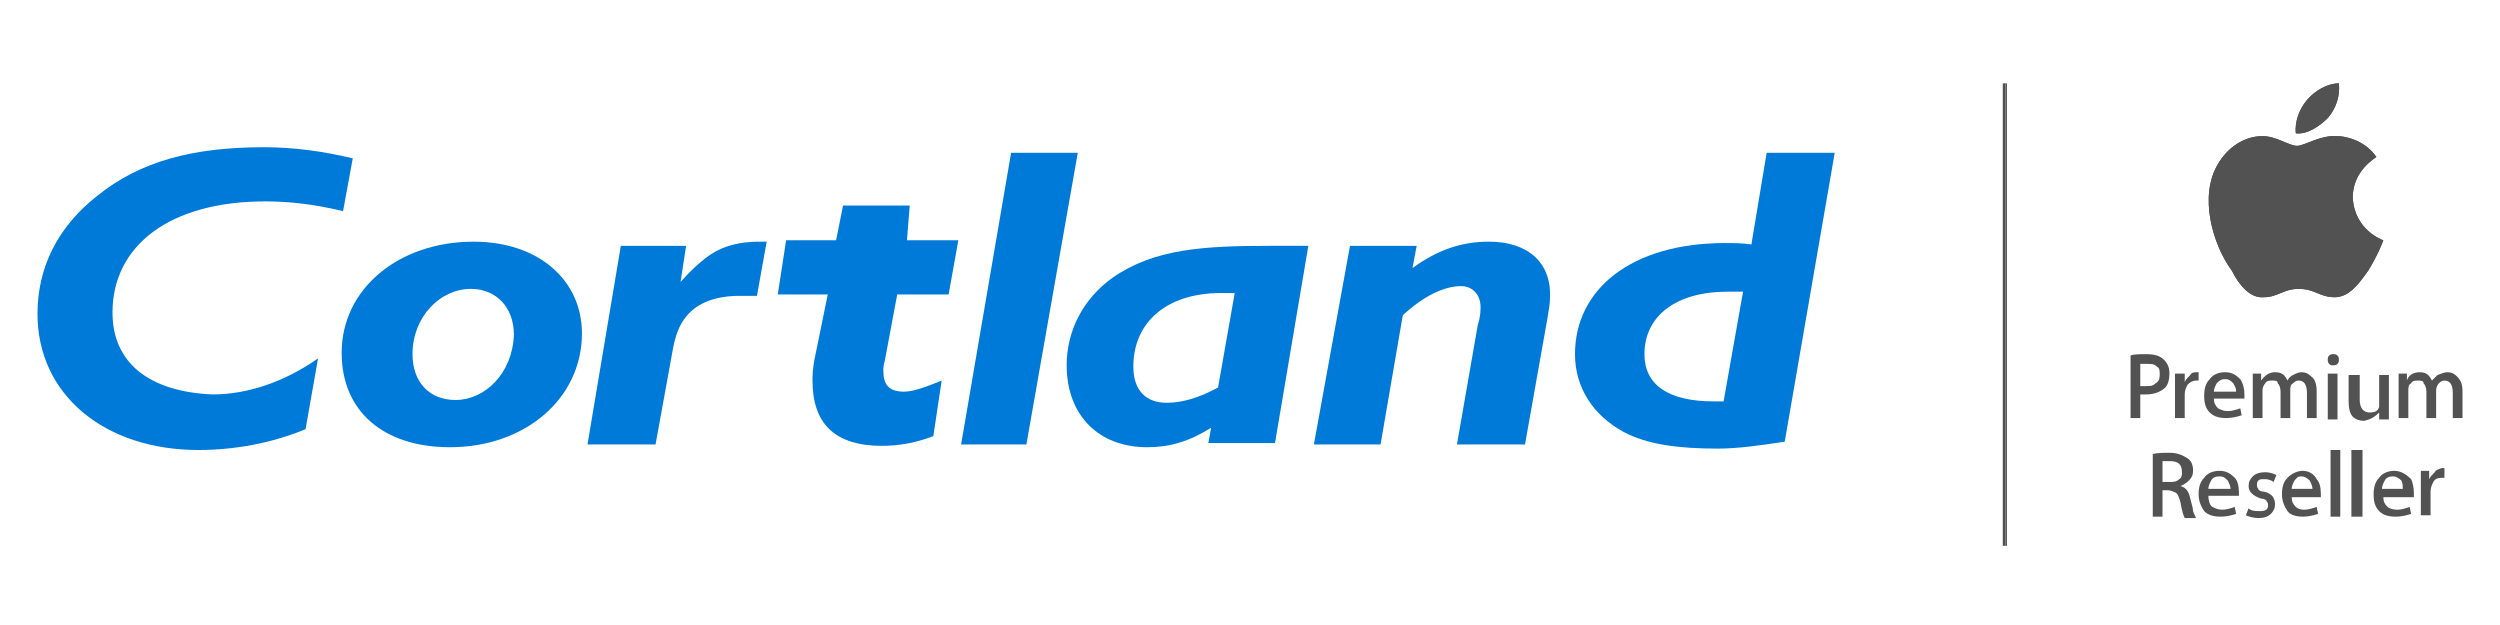 <?xml version="1.0" encoding="utf-8"?>
<!-- Generator: Adobe Illustrator 24.3.0, SVG Export Plug-In . SVG Version: 6.00 Build 0)  -->
<svg version="1.1" id="Artwork" xmlns="http://www.w3.org/2000/svg" xmlns:xlink="http://www.w3.org/1999/xlink" x="0px" y="0px"
	 viewBox="0 0 180 45" style="enable-background:new 0 0 180 45;" xml:space="preserve">
<style type="text/css">
	.st0{fill:#525252;}
	.st1{fill:#007AD9;}
</style>
<g>
	<path class="st0" d="M167.6,8.5c0.6-0.7,0.9-1.6,0.8-2.5c-0.8,0-1.7,0.5-2.3,1.2c-0.5,0.6-0.9,1.5-0.8,2.4
		C166.1,9.7,167,9.1,167.6,8.5z"/>
	<path class="st0" d="M163,21.4c1,0,1.4-0.6,2.5-0.6c1.2,0,1.5,0.6,2.6,0.6c1,0,1.7-0.9,2.4-1.9c0.7-1.1,1.1-2.2,1.1-2.2
		c0,0-2.1-0.7-2.2-3.1c0-1.9,1.6-2.8,1.7-2.9c-0.9-1.3-2.4-1.5-2.8-1.5c-1.2-0.1-2.4,0.7-2.9,0.7c-0.6,0-1.5-0.7-2.5-0.7
		c-1.3,0-2.5,0.8-3.2,2c-1.4,2.3-0.4,5.8,1,7.7C161.2,20.5,162,21.5,163,21.4z"/>
	<path class="st0" d="M160.2,26.8c-0.5,0-0.9,0.2-1.1,0.5c-0.3,0.3-0.4,0.7-0.4,1.2c0,0.5,0.1,0.9,0.4,1.2c0.3,0.3,0.7,0.4,1.2,0.4
		c0.4,0,0.8-0.1,1.1-0.2l-0.1-0.5c-0.3,0.1-0.6,0.2-0.9,0.2c-0.3,0-0.5-0.1-0.7-0.2c-0.2-0.2-0.3-0.4-0.3-0.7h2.2c0-0.1,0-0.2,0-0.3
		c0-0.4-0.1-0.8-0.3-1.1C161,27,160.7,26.8,160.2,26.8z M159.4,28.2L159.4,28.2c0-0.2,0.1-0.4,0.2-0.6c0.2-0.2,0.3-0.3,0.6-0.3
		s0.4,0.1,0.6,0.3c0.1,0.2,0.2,0.3,0.2,0.6C160.9,28.2,159.4,28.2,159.4,28.2z"/>
	<path class="st0" d="M163,35.4c-0.2,0-0.4-0.1-0.4-0.2c-0.1-0.1-0.1-0.2-0.1-0.3c0-0.1,0-0.2,0.1-0.3c0.1-0.1,0.2-0.1,0.4-0.1
		c0.2,0,0.4,0,0.7,0.2l0.2-0.5c-0.2-0.1-0.5-0.2-0.8-0.2c-0.4,0-0.7,0.1-0.9,0.3c-0.2,0.2-0.3,0.4-0.3,0.7c0,0.4,0.3,0.7,0.9,0.9
		c0.2,0,0.4,0.1,0.4,0.2c0.1,0.1,0.1,0.2,0.1,0.3c0,0.3-0.2,0.4-0.6,0.4c-0.3,0-0.6,0-0.8-0.2l-0.2,0.5c0.2,0.1,0.6,0.2,0.9,0.2
		c0.4,0,0.7-0.1,0.9-0.3c0.2-0.2,0.3-0.4,0.3-0.7C163.8,35.8,163.5,35.5,163,35.4z"/>
	<path class="st0" d="M159.8,33.9c-0.5,0-0.9,0.2-1.1,0.5c-0.3,0.3-0.4,0.7-0.4,1.2c0,0.5,0.2,0.9,0.4,1.2c0.3,0.3,0.7,0.4,1.2,0.4
		c0.4,0,0.8-0.1,1.1-0.2l-0.1-0.5c-0.3,0.1-0.6,0.2-0.9,0.2c-0.3,0-0.5-0.1-0.7-0.2S159,36,159,35.7h2.2c0-0.1,0-0.2,0-0.3
		c0-0.4-0.1-0.8-0.3-1C160.6,34.1,160.3,33.9,159.8,33.9z M159,35.2c0-0.2,0.1-0.4,0.2-0.6c0.1-0.2,0.3-0.3,0.6-0.3s0.4,0.1,0.6,0.3
		c0.1,0.2,0.2,0.4,0.2,0.6H159z"/>
	<path class="st0" d="M156.2,26.9c0-0.4-0.1-0.7-0.4-1s-0.7-0.4-1.3-0.4c-0.4,0-0.9,0-1.1,0.1v4.5h0.7v-1.7c0.1,0,0.2,0,0.4,0
		c0.6,0,1.1-0.2,1.4-0.5C156.1,27.7,156.2,27.3,156.2,26.9z M155.2,27.6c-0.2,0.2-0.4,0.2-0.7,0.2c-0.2,0-0.3,0-0.4,0v-1.6
		c0.1,0,0.3,0,0.5,0c0.3,0,0.5,0,0.7,0.2c0.2,0.1,0.2,0.3,0.2,0.6C155.5,27.3,155.4,27.5,155.2,27.6z"/>
	<path class="st0" d="M158.4,26.8c-0.1,0-0.1,0-0.2,0c-0.2,0-0.4,0-0.5,0.2c-0.2,0.2-0.3,0.3-0.4,0.5h0l0-0.6h-0.7c0,0.3,0,0.7,0,1
		v2.2h0.7v-1.7c0-0.3,0.1-0.5,0.2-0.7c0.2-0.2,0.4-0.3,0.6-0.3c0.1,0,0.1,0,0.2,0V26.8z"/>
	<path class="st0" d="M157.7,35.9c-0.1-0.5-0.3-0.8-0.7-0.9c0.2-0.1,0.4-0.2,0.6-0.4c0.2-0.2,0.3-0.4,0.3-0.7c0-0.4-0.1-0.7-0.4-0.9
		c-0.3-0.2-0.7-0.4-1.3-0.4c-0.4,0-0.9,0-1.2,0.1v4.5h0.7v-1.9h0.4c0.2,0,0.4,0.1,0.6,0.2c0.1,0.1,0.2,0.3,0.3,0.7
		c0.1,0.6,0.2,0.9,0.3,1.1h0.8c0-0.1-0.1-0.2-0.2-0.5C157.9,36.6,157.8,36.3,157.7,35.9z M156.9,34.5c-0.2,0.2-0.4,0.2-0.7,0.2h-0.5
		v-1.5c0.1,0,0.3,0,0.5,0c0.6,0,0.9,0.2,0.9,0.8C157.1,34.2,157.1,34.4,156.9,34.5z"/>
	<path class="st0" d="M176.9,27.1c-0.2-0.2-0.4-0.3-0.7-0.3c-0.2,0-0.4,0.1-0.7,0.2c-0.1,0.1-0.2,0.2-0.4,0.4
		c-0.2-0.4-0.4-0.6-0.9-0.6c-0.4,0-0.8,0.2-0.9,0.6h0l0-0.5h-0.6c0,0.3,0,0.7,0,0.9v2.3h0.7v-2c0-0.2,0-0.4,0.2-0.5
		c0.1-0.2,0.3-0.2,0.5-0.2c0.2,0,0.4,0,0.4,0.2c0.1,0.1,0.2,0.3,0.2,0.6v1.9h0.7v-2c0-0.2,0.1-0.4,0.2-0.5c0.1-0.1,0.2-0.2,0.4-0.2
		c0.4,0,0.6,0.3,0.6,0.9v1.8h0.7v-1.9C177.3,27.7,177.2,27.4,176.9,27.1z"/>
	<path class="st0" d="M171.3,29.7l0,0.5h0.7c0-0.3,0-0.7,0-0.9v-2.3h-0.7v2c0,0.1,0,0.2,0,0.3c-0.1,0.3-0.3,0.4-0.7,0.4
		c-0.4,0-0.7-0.3-0.7-0.9v-1.8h-0.8v1.9c0,0.5,0.1,0.9,0.3,1.1c0.2,0.2,0.5,0.3,0.8,0.3C170.7,30.2,171,30,171.3,29.7z"/>
	<path class="st0" d="M172.4,33.9c-0.5,0-0.9,0.2-1.1,0.5c-0.3,0.3-0.4,0.7-0.4,1.2c0,0.5,0.1,0.9,0.4,1.2c0.3,0.3,0.7,0.4,1.2,0.4
		c0.4,0,0.8-0.1,1.1-0.2l-0.1-0.5c-0.3,0.1-0.6,0.2-0.9,0.2c-0.3,0-0.6-0.1-0.7-0.2c-0.2-0.2-0.3-0.4-0.3-0.7h2.2c0-0.1,0-0.2,0-0.3
		c0-0.4-0.1-0.8-0.2-1C173.2,34.1,172.8,33.9,172.4,33.9z M171.5,35.2c0-0.2,0.1-0.4,0.2-0.6c0.1-0.2,0.3-0.3,0.6-0.3
		c0.2,0,0.4,0.1,0.6,0.3c0.1,0.2,0.1,0.4,0.1,0.6H171.5z"/>
	<path class="st0" d="M175.3,34c-0.2,0.2-0.3,0.3-0.4,0.5l0-0.6h-0.6c0,0.3,0,0.7,0,1v2.2h0.7v-1.7c0-0.3,0.1-0.5,0.2-0.7
		c0.1-0.2,0.3-0.3,0.6-0.3c0.1,0,0.1,0,0.2,0v-0.7c-0.1,0-0.1,0-0.2,0C175.6,33.8,175.4,33.8,175.3,34z"/>
	<rect x="169.3" y="32.4" class="st0" width="0.8" height="4.8"/>
	<rect x="167.8" y="32.4" class="st0" width="0.7" height="4.8"/>
	<path class="st0" d="M165.8,33.9c-0.4,0-0.8,0.2-1.1,0.5c-0.3,0.3-0.4,0.7-0.4,1.2c0,0.5,0.2,0.9,0.4,1.2s0.7,0.4,1.1,0.4
		s0.8-0.1,1.1-0.2l-0.1-0.5c-0.3,0.1-0.6,0.2-0.9,0.2c-0.3,0-0.5-0.1-0.6-0.2c-0.2-0.2-0.3-0.4-0.3-0.7h2.1c0-0.1,0-0.2,0-0.3
		c0-0.4-0.1-0.8-0.3-1C166.6,34.1,166.2,33.9,165.8,33.9z M165,35.2c0-0.2,0.1-0.4,0.2-0.6c0.2-0.2,0.2-0.3,0.5-0.3
		c0.2,0,0.4,0.1,0.6,0.3c0.1,0.2,0.2,0.4,0.2,0.6H165z"/>
	<path class="st0" d="M168,26.3c0.1,0,0.2,0,0.3-0.1c0.1-0.1,0.1-0.2,0.1-0.3c0-0.1,0-0.2-0.1-0.3c-0.1-0.1-0.2-0.1-0.3-0.1
		c-0.1,0-0.2,0-0.3,0.1c-0.1,0.1-0.1,0.2-0.1,0.3c0,0.1,0,0.2,0.1,0.3S167.8,26.3,168,26.3z"/>
	<rect x="167.6" y="26.9" class="st0" width="0.7" height="3.3"/>
	<path class="st0" d="M164.9,30.1v-2c0-0.2,0-0.4,0.2-0.5c0.1-0.1,0.2-0.2,0.4-0.2c0.4,0,0.6,0.3,0.6,0.9v1.8h0.7v-1.9
		c0-0.5-0.1-0.9-0.4-1.1c-0.2-0.2-0.4-0.3-0.7-0.3c-0.2,0-0.4,0.1-0.6,0.2c-0.2,0.1-0.3,0.2-0.4,0.4c-0.2-0.4-0.4-0.6-0.9-0.6
		c-0.4,0-0.7,0.2-1,0.6l0-0.5h-0.6c0,0.3,0,0.7,0,0.9v2.3h0.7v-2c0-0.2,0.1-0.4,0.2-0.5c0.1-0.2,0.3-0.2,0.5-0.2s0.4,0,0.4,0.2
		c0.1,0.1,0.2,0.3,0.2,0.6v1.9H164.9L164.9,30.1z"/>
	<path class="st0" d="M167.6,8.5c0.6-0.7,0.9-1.6,0.8-2.5c-0.8,0-1.7,0.5-2.3,1.2c-0.5,0.6-0.9,1.5-0.8,2.4
		C166.1,9.7,167,9.1,167.6,8.5z"/>
	<path class="st0" d="M163,21.4c1,0,1.4-0.6,2.5-0.6c1.2,0,1.5,0.6,2.6,0.6c1,0,1.7-0.9,2.4-1.9c0.7-1.1,1.1-2.2,1.1-2.2
		c0,0-2.1-0.7-2.2-3.1c0-1.9,1.6-2.8,1.7-2.9c-0.9-1.3-2.4-1.5-2.8-1.5c-1.2-0.1-2.4,0.7-2.9,0.7c-0.6,0-1.5-0.7-2.5-0.7
		c-1.3,0-2.5,0.8-3.2,2c-1.4,2.3-0.4,5.8,1,7.7C161.2,20.5,162,21.5,163,21.4z"/>
	<rect x="144.2" y="6" class="st0" width="0.2" height="33.3"/>
	<rect x="144.4" y="6" class="st0" width="0.1" height="33.3"/>
	<g>
		<path class="st1" d="M80.1,20c-2.1,1.5-3.3,3.8-3.3,6.3c0,3.6,2.3,5.9,5.8,5.9c1.6,0,3-0.4,4.6-1.4L87,31.9h4.8l2.4-14.2h-2.7
			C86.7,17.7,83.1,17.9,80.1,20z M87.7,27.9C86.4,28.6,85.2,29,84,29c-1.5,0-2.4-0.9-2.4-2.6c0-3.2,2.4-5.3,6.3-5.3c0.3,0,0.7,0,1,0
			L87.7,27.9z"/>
		<path class="st1" d="M8.1,22.5c0-4.8,4.1-8,11-8c1.7,0,3.5,0.2,5.6,0.7l0.7-3.8c-2.1-0.5-4.2-0.8-6.4-0.8c-5.1,0-8.9,1-12,3.5
			c-2.8,2.2-4.3,5.1-4.3,8.5c0,5.8,4.8,9.8,11.6,9.8c2.6,0,5.3-0.5,7.7-1.5l0.9-5.1c-2.4,1.7-5.1,2.6-7.6,2.6
			C10.7,28.2,8.1,26.1,8.1,22.5z"/>
		<path class="st1" d="M107.2,17.4c-2,0-3.7,0.6-5.5,1.9l0.3-1.6h-4.8L94.6,32h4.8l1.6-9.3c1.5-1.4,3-2.1,4.2-2.1
			c0.8,0,1.4,0.6,1.4,1.5c0,0.2,0,0.7-0.2,1.3l-1.5,8.6h4.9l1.6-9c0.1-0.6,0.2-1.1,0.2-1.6C111.7,18.9,110,17.4,107.2,17.4z"/>
		<polygon class="st1" points="72.8,11 69.2,32 73.9,32 77.6,11 		"/>
		<path class="st1" d="M65.5,14.8h-4.8l-0.5,2.5h-3.6L56,21.2h3.6l-0.9,4.4c-0.2,0.9-0.2,1.5-0.2,1.8c0,3.1,1.6,4.7,5,4.7
			c1.2,0,2.4-0.2,3.7-0.7l0.6-4c-1.2,0.5-2.1,0.8-2.7,0.8c-1.1,0-1.5-0.5-1.5-1.5c0-0.2,0-0.4,0.1-0.7l0.9-4.8h3.7l0.7-3.9h-3.7
			L65.5,14.8z"/>
		<path class="st1" d="M34.1,17.4c-5.4,0-9.5,3.4-9.5,8c0,4.2,3,6.8,7.8,6.8c5.4,0,9.5-3.5,9.5-8.2C41.9,20.2,38.8,17.4,34.1,17.4z
			 M32.8,28.8c-1.9,0-3.1-1.3-3.1-3.3c0-2.7,2-4.7,4.2-4.7c1.8,0,3.1,1.3,3.1,3.3C36.9,26.9,34.9,28.8,32.8,28.8z"/>
		<path class="st1" d="M127.2,11l-1.1,6.6c-0.7-0.1-1.3-0.1-1.9-0.1c-6.7,0-10.8,3.3-10.8,8c0,2.4,1.3,4.4,3.5,5.6
			c1.7,0.9,3.9,1.2,6.8,1.2c1.3,0,2.9-0.2,4.8-0.5l3.6-20.8L127.2,11L127.2,11z M124.1,28.9c-0.2,0-0.4,0-0.7,0c-3.3,0-5-1.2-5-3.4
			c0-2.7,2.2-4.5,6-4.5c0.3,0,0.7,0,1.1,0L124.1,28.9z"/>
		<path class="st1" d="M54.6,17.4c-1.3,0-2.5,0.3-3.4,0.9c-0.6,0.4-1.3,1-2.2,2l0.4-2.6h-4.7L42.3,32h4.9l1.2-6.6
			c0.2-1.2,0.5-2,1-2.6c0.8-1,2.1-1.5,3.9-1.5c0.1,0,0.3,0,0.5,0s0.4,0,0.7,0l0.7-3.9c-0.2,0-0.3,0-0.3,0
			C54.8,17.4,54.7,17.4,54.6,17.4z"/>
	</g>
</g>
</svg>
